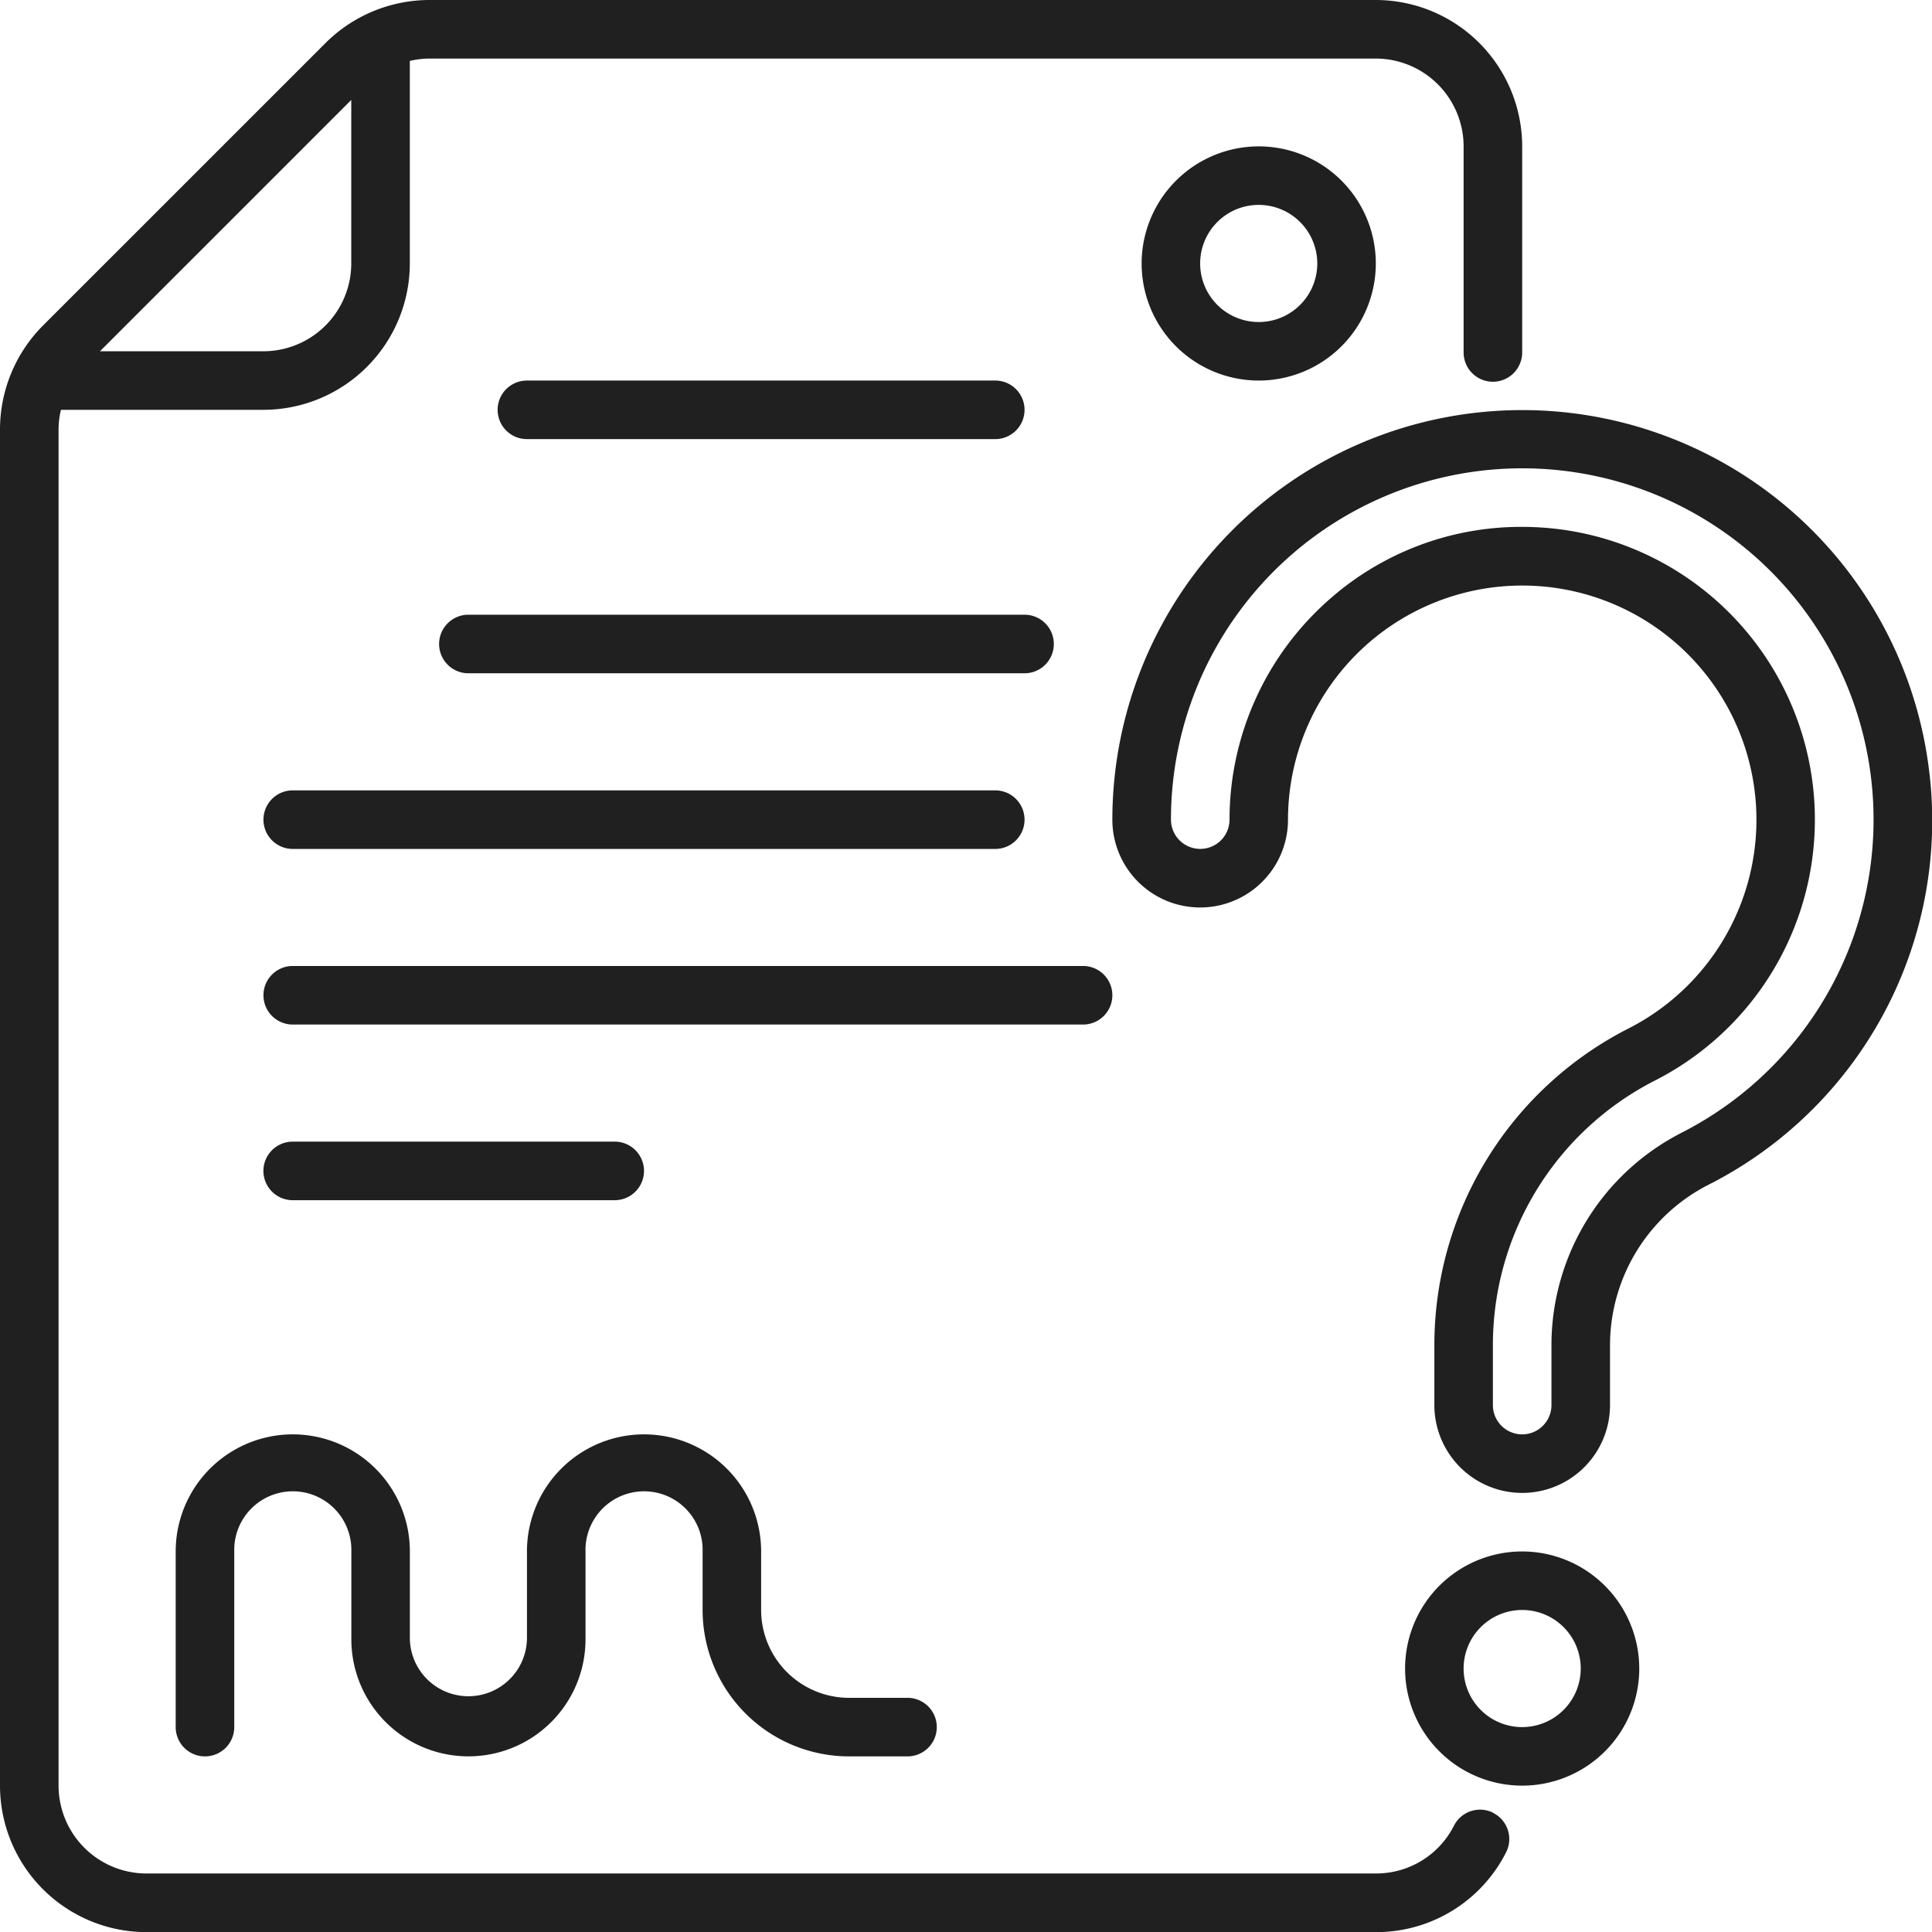 <svg xmlns="http://www.w3.org/2000/svg" width="44.997" height="44.997" viewBox="0 0 44.997 44.997">
  <g id="icon-contrat-question" transform="translate(-3 -3)">
    <path id="Tracé_365" data-name="Tracé 365" d="M37.779,45.221a.682.682,0,0,0-.916.3,2.029,2.029,0,0,1-1.819,1.113H6.409a2.048,2.048,0,0,1-2.045-2.045V12.995a2.03,2.03,0,0,1,.055-.45H9.136a3.413,3.413,0,0,0,3.409-3.409V4.419a2.03,2.03,0,0,1,.45-.055H35.043a2.048,2.048,0,0,1,2.045,2.045v4.8a.682.682,0,0,0,1.364,0v-4.8A3.413,3.413,0,0,0,35.043,3H12.995a3.433,3.433,0,0,0-2.411,1L4,10.583a3.433,3.433,0,0,0-1,2.411V44.588A3.413,3.413,0,0,0,6.409,48H35.043a3.386,3.386,0,0,0,3.035-1.86.682.682,0,0,0-.3-.916ZM11.181,5.328V9.136a2.048,2.048,0,0,1-2.045,2.045H5.328Z" fill="#202020"/>
    <path id="Tracé_366" data-name="Tracé 366" d="M24.681,59.5h1.364a.682.682,0,0,0,0-1.364H24.681a2.048,2.048,0,0,1-2.045-2.045V54.727a2.727,2.727,0,1,0-5.454,0v2.045a1.364,1.364,0,0,1-2.727,0V54.727a2.727,2.727,0,1,0-5.454,0v4.091a.682.682,0,1,0,1.364,0V54.727a1.364,1.364,0,1,1,2.727,0v2.045a2.727,2.727,0,0,0,5.454,0V54.727a1.364,1.364,0,1,1,2.727,0v1.364A3.413,3.413,0,0,0,24.681,59.5Z" transform="translate(-1.909 -15.593)" fill="#202020"/>
    <path id="Tracé_367" data-name="Tracé 367" d="M42,10.727A2.727,2.727,0,1,0,44.727,8,2.73,2.73,0,0,0,42,10.727Zm4.091,0a1.364,1.364,0,1,1-1.364-1.364A1.365,1.365,0,0,1,46.091,10.727Z" transform="translate(-12.411 -1.591)" fill="#202020"/>
    <path id="Tracé_368" data-name="Tracé 368" d="M31.59,17.364a.682.682,0,1,0,0-1.364H20.682a.682.682,0,1,0,0,1.364Z" transform="translate(-5.41 -4.137)" fill="#202020"/>
    <path id="Tracé_369" data-name="Tracé 369" d="M18,24.682a.682.682,0,0,0,.682.682H31.635a.682.682,0,0,0,0-1.364H18.682A.682.682,0,0,0,18,24.682Z" transform="translate(-4.773 -6.683)" fill="#202020"/>
    <path id="Tracé_370" data-name="Tracé 370" d="M12,30.682a.682.682,0,0,0,.682.682H29.044a.682.682,0,1,0,0-1.364H12.682A.682.682,0,0,0,12,30.682Z" transform="translate(-2.864 -8.592)" fill="#202020"/>
    <path id="Tracé_371" data-name="Tracé 371" d="M31.771,36.682A.682.682,0,0,0,31.09,36H12.682a.682.682,0,0,0,0,1.364H31.09A.682.682,0,0,0,31.771,36.682Z" transform="translate(-2.864 -10.502)" fill="#202020"/>
    <path id="Tracé_372" data-name="Tracé 372" d="M20.181,43.364a.682.682,0,1,0,0-1.364h-7.5a.682.682,0,1,0,0,1.364Z" transform="translate(-2.864 -12.411)" fill="#202020"/>
    <path id="Tracé_373" data-name="Tracé 373" d="M60.03,25.467A9.546,9.546,0,0,0,41,26.546a2.045,2.045,0,1,0,4.091,0A5.455,5.455,0,1,1,53.04,31.4,8.274,8.274,0,0,0,48.5,38.75v1.431a2.045,2.045,0,1,0,4.091,0V38.75a4.2,4.2,0,0,1,2.326-3.717,9.508,9.508,0,0,0,5.114-9.565Zm-5.739,8.354a5.558,5.558,0,0,0-3.064,4.929v1.431a.682.682,0,1,1-1.364,0V38.75a6.915,6.915,0,0,1,3.8-6.141,6.819,6.819,0,0,0-2.342-12.838,7.158,7.158,0,0,0-.788-.044A6.74,6.74,0,0,0,46,21.465a6.828,6.828,0,0,0-2.271,5.08.682.682,0,0,1-1.364,0,8.182,8.182,0,1,1,11.927,7.275Z" transform="translate(-12.093 -4.456)" fill="#202020"/>
    <path id="Tracé_374" data-name="Tracé 374" d="M53.727,56a2.727,2.727,0,1,0,2.727,2.727A2.73,2.73,0,0,0,53.727,56Zm0,4.091a1.364,1.364,0,1,1,1.364-1.364A1.365,1.365,0,0,1,53.727,60.091Z" transform="translate(-15.275 -16.866)" fill="#202020"/>
  </g>
</svg>
